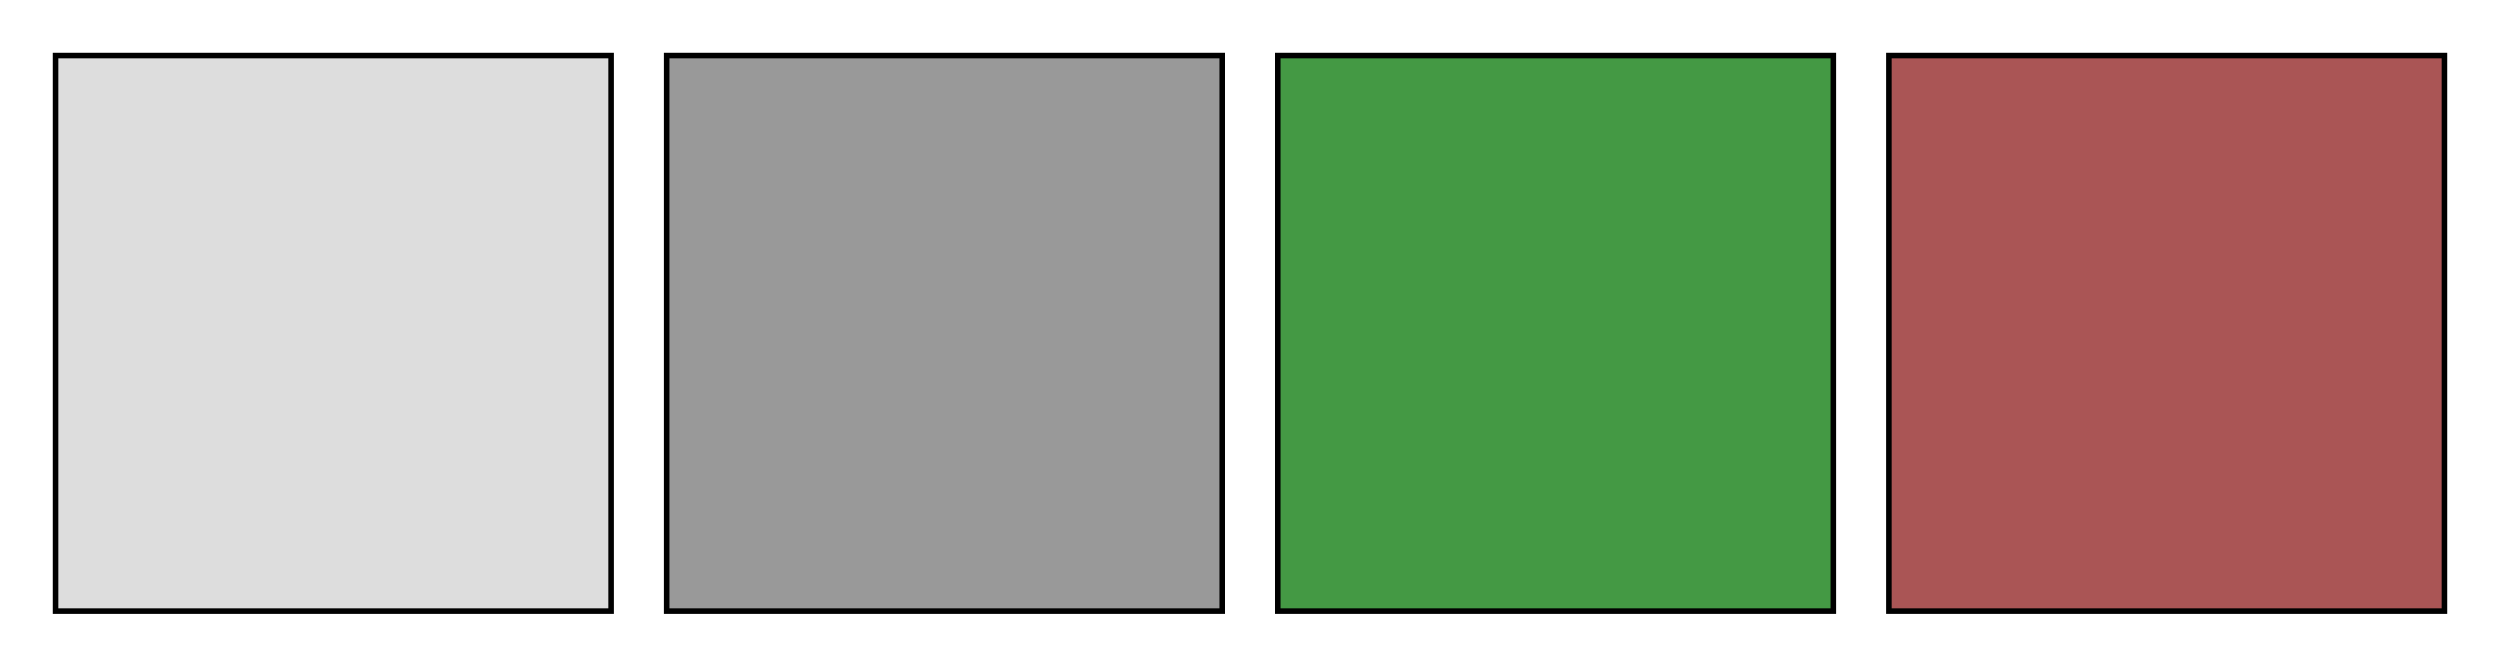 <svg style="overflow: hidden; position: relative;" xmlns="http://www.w3.org/2000/svg" width="450" version="1.1" height="120"><desc>Created with Raphaël 2.1.2</desc><defs></defs><rect style="" stroke="#000" fill="#dddddd" ry="0" rx="0" r="0" height="100" width="100" y="10" x="10"></rect><rect style="" stroke="#000" fill="#999999" ry="0" rx="0" r="0" height="100" width="100" y="10" x="120"></rect><rect style="" stroke="#000" fill="#449944" ry="0" rx="0" r="0" height="100" width="100" y="10" x="230"></rect><rect style="" stroke="#000" fill="#aa5555" ry="0" rx="0" r="0" height="100" width="100" y="10" x="340"></rect></svg>
